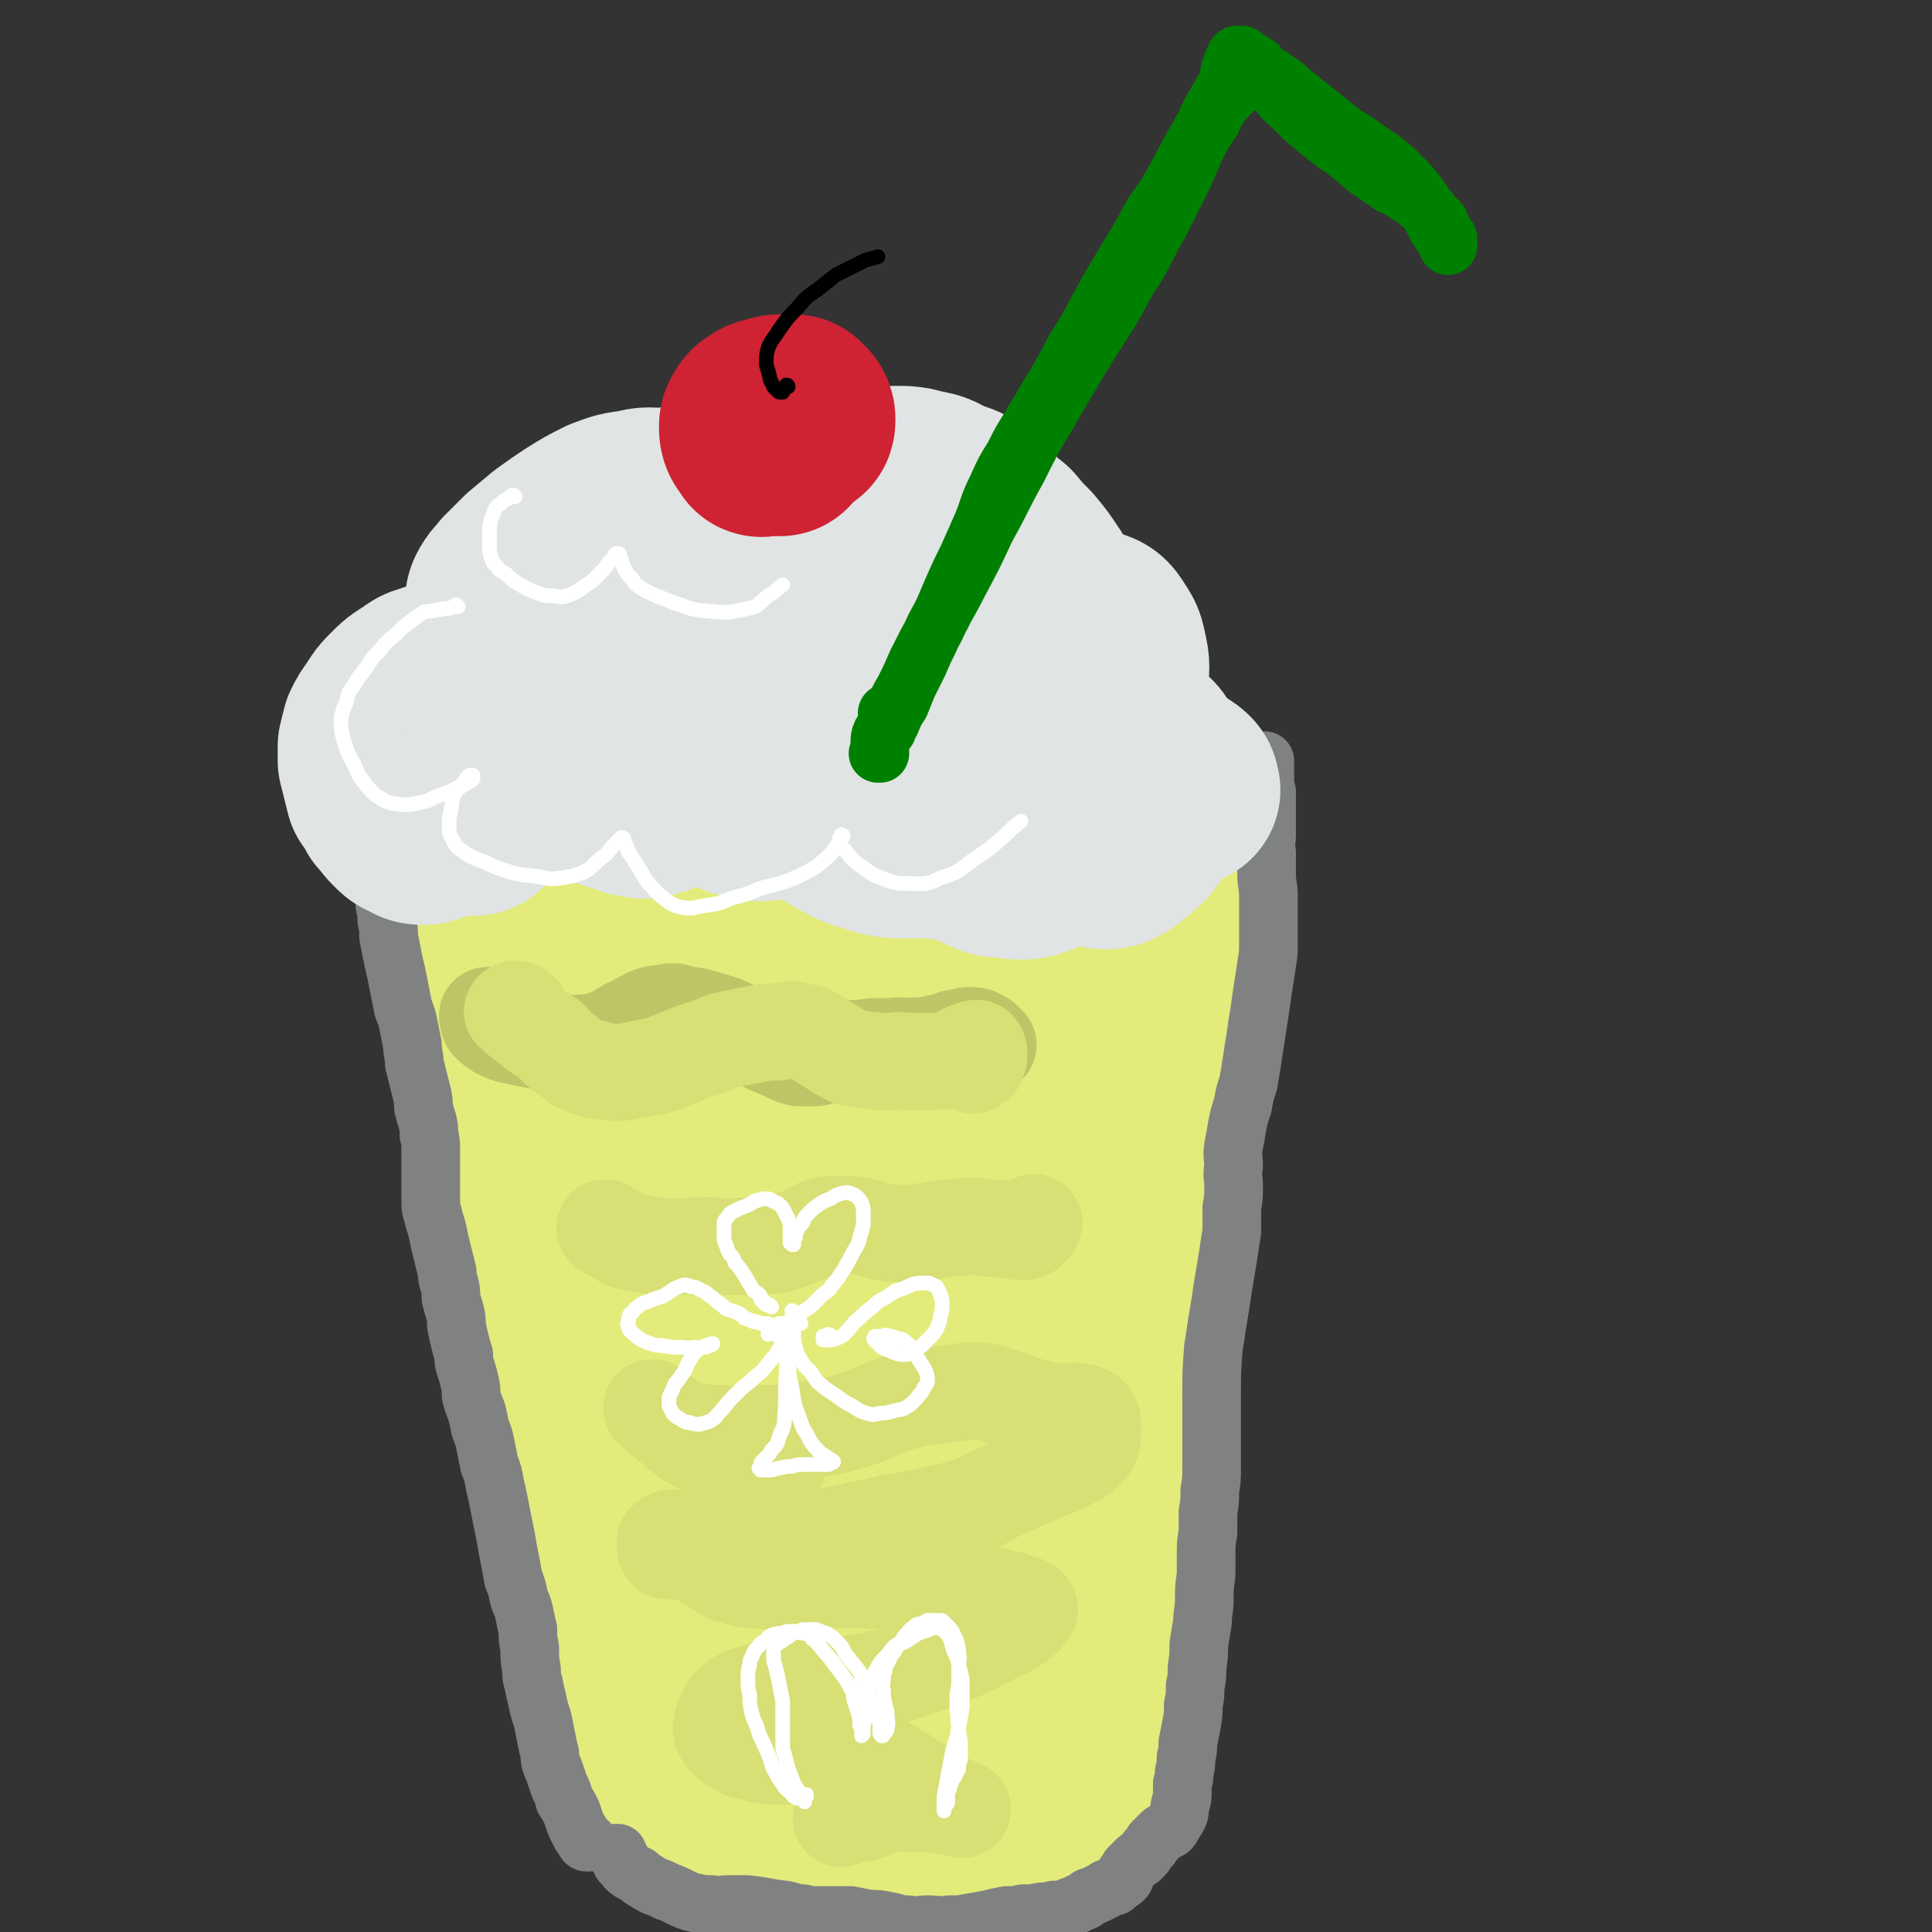 <svg viewBox='0 0 1054 1054' version='1.1' xmlns='http://www.w3.org/2000/svg' xmlns:xlink='http://www.w3.org/1999/xlink'><rect x="0" y="0" width="1054" height="1054" fill="#333333" stroke="none"/><g fill='none' stroke='rgb(227,235,123)' stroke-width='105' stroke-linecap='round' stroke-linejoin='round'><path d='M280,466c0,-1 -1,-2 -1,-1 -1,0 0,1 0,2 0,3 -1,3 -1,6 0,3 0,3 0,6 0,2 0,3 0,5 0,4 0,4 0,8 1,4 1,4 1,9 0,5 0,5 0,10 1,6 1,5 2,11 1,5 1,5 2,10 1,5 1,5 2,10 1,7 1,7 2,13 2,10 2,10 3,19 1,8 1,8 3,15 1,8 1,8 2,16 1,8 1,8 2,16 2,8 2,8 4,17 1,9 1,9 3,18 3,13 3,12 6,25 2,11 2,11 4,21 1,9 1,9 2,18 1,11 1,11 2,23 1,5 1,5 2,11 0,2 0,2 0,3 1,11 2,11 3,22 2,9 1,9 3,18 1,9 1,9 2,18 1,9 1,9 3,17 1,8 1,8 2,16 2,7 2,6 4,13 2,8 2,8 3,15 2,7 2,7 3,14 1,6 1,6 3,12 1,5 1,5 2,10 1,3 1,3 2,6 0,2 0,2 1,4 0,3 0,3 0,5 0,3 0,3 1,7 0,3 0,3 0,5 0,2 0,2 0,3 0,0 0,0 -1,0 -1,-3 -1,-3 -2,-6 -1,-6 -1,-6 -3,-11 -1,-7 -1,-7 -3,-14 -1,-9 -1,-9 -3,-18 -1,-12 -1,-12 -2,-24 -2,-14 -2,-14 -3,-29 -2,-15 -1,-15 -3,-31 -2,-15 -3,-15 -5,-31 -1,-15 -1,-16 -3,-31 -2,-14 -2,-14 -4,-28 -2,-13 -1,-13 -3,-26 -2,-12 -2,-12 -4,-25 -2,-11 -1,-11 -3,-23 -2,-10 -2,-10 -4,-21 -3,-18 -3,-18 -7,-36 -1,-7 -1,-7 -3,-15 -1,-6 -1,-6 -2,-12 -2,-6 -2,-6 -3,-12 -1,-3 -1,-3 -2,-6 -1,-5 -1,-5 -2,-9 -1,-4 -1,-4 -3,-8 -1,-4 -1,-4 -3,-7 -2,-3 -2,-3 -3,-6 -2,-3 -2,-3 -3,-6 -2,-3 -2,-3 -3,-7 0,-4 0,-4 -1,-8 0,-4 0,-4 0,-8 -1,-4 -1,-5 -1,-9 -1,-2 -1,-2 -1,-5 -1,-2 -1,-2 -2,-5 0,-2 -1,-2 -1,-5 -1,-3 -1,-3 -2,-5 0,-3 0,-3 -1,-6 0,-1 0,-1 -1,-2 0,-1 0,-1 -1,-1 0,0 0,0 0,0 1,1 1,1 1,2 1,1 1,1 2,2 1,2 1,2 2,3 1,1 1,1 3,1 2,1 2,1 4,2 2,1 2,1 4,1 3,2 3,1 6,2 5,2 5,2 10,4 4,1 4,1 8,2 4,1 4,1 9,2 4,1 4,1 8,1 5,0 5,0 10,0 4,0 4,0 8,1 5,0 5,0 9,1 6,0 6,1 11,1 5,0 5,0 11,0 7,0 7,0 13,0 7,-1 7,-1 14,-2 7,-1 6,-2 13,-3 8,-2 8,-2 16,-4 7,-1 7,-2 14,-3 7,-2 7,-2 13,-3 7,-2 7,-2 13,-4 7,-2 6,-2 13,-4 5,-2 5,-2 11,-3 5,-2 5,-2 10,-3 4,-1 4,-1 9,-3 4,-1 4,-1 8,-2 3,-1 3,-1 6,-2 3,0 3,0 5,-1 2,0 2,0 4,0 2,0 2,0 4,0 1,1 1,1 3,1 1,0 1,0 3,0 1,1 1,0 2,1 1,0 1,0 2,1 0,0 0,0 1,1 0,3 0,3 0,5 -1,1 -1,1 -1,3 -1,1 -1,1 -2,2 0,2 0,2 -1,5 0,3 0,3 -1,6 0,5 0,5 0,10 0,7 0,7 0,13 0,7 1,7 1,13 1,6 1,6 1,13 1,7 1,7 1,15 1,9 1,9 1,18 0,10 0,10 0,20 0,12 0,12 1,23 0,14 0,14 1,28 0,15 0,15 1,30 0,15 0,15 1,30 0,15 0,15 0,30 0,14 1,14 1,29 0,14 0,14 0,28 0,14 0,14 0,28 0,13 0,13 0,26 -1,12 -1,12 -1,24 -1,10 -1,10 -2,20 0,8 0,8 0,16 0,7 -1,7 0,13 0,4 0,4 1,8 0,2 1,3 2,3 0,0 0,-1 0,-2 -1,-4 -1,-4 -2,-9 -2,-7 -3,-7 -4,-14 -2,-7 -2,-7 -3,-14 '/><path d='M272,439c0,0 -1,-1 -1,-1 0,0 1,1 1,1 0,0 -1,0 -1,-1 0,0 0,0 0,0 1,1 1,1 1,1 2,1 2,1 3,2 2,1 2,1 4,2 2,1 2,1 4,2 4,1 4,1 8,2 4,1 4,2 8,2 4,1 4,1 9,1 6,1 6,1 12,1 7,0 7,0 13,1 7,1 7,1 14,2 8,0 8,0 16,1 11,0 11,0 21,-1 10,0 10,-1 19,-2 10,-1 10,-1 20,-1 10,0 10,0 20,1 9,0 9,1 19,2 10,1 10,1 20,1 9,0 9,0 18,0 10,-1 10,-1 20,-2 8,-1 8,-1 17,-2 8,0 8,0 16,-1 8,-2 8,-2 16,-4 7,-1 7,-2 13,-3 7,-2 7,-2 13,-3 5,-1 5,-1 11,-1 5,-1 5,0 11,0 4,0 4,0 8,0 4,0 4,-1 7,-1 2,0 2,0 5,0 2,0 3,0 5,1 1,1 1,1 2,2 1,2 2,2 2,3 1,2 1,2 1,4 0,2 0,2 -1,5 0,2 0,2 -1,4 -1,3 -2,3 -3,6 -1,3 -1,2 -2,5 -1,5 -1,5 -2,10 -1,6 -1,6 -2,12 -1,7 -1,7 -2,14 -2,8 -2,8 -3,17 -1,10 -1,10 -2,20 -2,11 -2,11 -3,23 -2,13 -1,13 -3,27 -4,26 -5,26 -8,52 -1,12 -1,12 -2,23 -1,12 -1,12 -2,24 0,11 0,11 -1,23 -1,11 -1,11 -2,22 -1,10 -2,10 -3,20 -1,10 -1,10 -3,20 -1,8 -1,8 -2,16 -1,8 -1,8 -1,16 -1,6 -1,6 -1,13 0,7 0,7 0,13 0,6 0,6 0,13 0,5 0,5 0,11 0,5 0,5 0,10 0,5 0,5 -1,10 0,4 0,4 -1,8 0,4 0,4 -1,8 0,3 0,3 -1,7 0,3 0,3 -1,6 0,3 0,3 0,6 -1,2 -1,2 -1,5 -1,4 -1,4 -1,8 0,3 0,3 0,7 -1,2 -1,2 -1,4 0,1 0,2 -1,3 0,0 0,1 -1,1 0,0 -1,0 -1,0 -1,0 -1,0 -2,1 -1,0 -1,0 -1,0 -1,1 -1,1 -1,3 -1,2 -1,2 -1,4 0,2 0,2 0,4 0,1 0,1 0,3 0,1 0,1 0,3 -1,1 -1,1 -1,2 0,2 0,2 0,5 0,2 0,2 0,5 0,3 0,3 0,6 0,2 0,2 0,3 0,1 0,1 -1,2 0,0 0,0 -1,0 0,0 0,0 -1,0 -1,0 -1,0 -1,0 -1,0 -1,0 -2,0 0,0 0,0 0,0 -1,0 -1,0 -2,0 0,0 0,0 -1,0 -1,0 -1,0 -2,0 -2,0 -2,0 -3,0 -2,0 -2,0 -4,0 -3,1 -3,1 -5,2 -3,1 -3,1 -6,2 -3,2 -3,2 -6,3 -4,1 -4,1 -7,1 -4,1 -4,1 -8,1 -5,0 -5,-1 -9,-1 -6,0 -6,0 -11,0 -5,0 -5,0 -9,0 -5,0 -5,0 -10,0 -4,0 -4,0 -9,0 -5,0 -5,0 -9,-1 -5,0 -5,0 -9,-1 -4,0 -4,0 -8,-1 -4,0 -4,0 -8,0 -4,0 -4,0 -7,0 -3,0 -3,0 -7,0 -3,0 -3,0 -6,0 -5,0 -5,0 -10,-1 -4,-1 -4,-2 -9,-3 -4,-1 -4,-1 -8,-2 -4,-1 -4,-1 -7,-2 -3,0 -3,0 -6,0 -2,1 -2,1 -5,1 -2,0 -2,0 -4,-1 -2,0 -2,-1 -3,-2 -1,0 -1,0 -3,-1 -1,-1 -1,-1 -1,-2 -1,0 -1,-1 -1,-1 0,0 0,0 0,0 0,0 0,0 0,0 1,0 1,0 1,0 1,-1 1,-1 1,-1 0,-1 0,-1 0,-2 1,0 0,0 0,-1 0,0 1,0 1,0 0,0 1,1 1,1 0,-1 0,-2 0,-4 0,-6 0,-6 0,-11 '/><path d='M406,531c0,0 -1,-1 -1,-1 -2,3 -3,4 -4,8 -3,6 -3,6 -4,14 -2,9 -2,9 -2,19 -1,15 0,15 0,30 0,22 0,22 1,44 3,33 3,33 7,66 4,42 5,42 10,83 3,36 3,36 6,72 2,20 2,20 3,41 1,11 1,11 1,22 0,3 0,5 0,6 -1,0 -1,-2 -2,-4 -2,-10 -3,-10 -5,-20 -3,-18 -3,-18 -6,-37 -4,-28 -4,-28 -7,-57 -4,-38 -5,-38 -7,-76 -2,-38 -3,-38 -1,-76 1,-31 1,-31 5,-62 4,-22 4,-23 10,-45 3,-14 3,-14 9,-28 3,-6 4,-8 8,-11 2,-1 5,0 6,2 3,6 2,8 3,15 1,15 1,15 2,30 1,23 1,24 3,47 3,35 3,35 5,69 3,42 3,42 5,84 1,37 0,37 0,73 0,23 1,23 0,46 -1,12 -1,12 -3,24 0,4 -1,7 -2,7 0,0 0,-4 0,-7 1,-15 1,-15 3,-30 2,-27 2,-27 5,-54 4,-36 4,-36 8,-72 4,-39 3,-39 9,-78 5,-33 6,-33 12,-66 5,-23 4,-23 10,-45 3,-10 3,-13 8,-20 1,-1 4,1 5,3 2,12 0,13 0,26 1,21 0,21 0,43 1,31 1,31 2,63 1,41 2,41 1,81 0,40 -1,40 -3,80 -2,27 -2,27 -4,54 -1,13 -1,13 -3,27 0,3 -1,7 -2,7 -1,-1 0,-4 -1,-9 -1,-16 -1,-16 -2,-32 0,-26 0,-26 0,-53 -1,-35 -2,-35 -1,-71 1,-38 0,-38 4,-75 2,-28 3,-27 7,-55 3,-15 2,-16 7,-31 1,-5 3,-10 5,-10 2,0 2,5 2,10 2,16 1,16 2,32 1,25 1,25 3,50 2,33 4,33 6,65 2,32 1,32 2,65 0,23 0,23 -1,47 -1,13 -1,13 -3,26 -1,6 -1,7 -4,10 -1,1 -3,2 -3,0 -4,-7 -4,-9 -6,-17 -5,-20 -5,-20 -8,-39 -6,-30 -5,-30 -9,-60 -6,-36 -6,-36 -12,-73 -5,-29 -4,-29 -11,-58 -4,-16 -3,-17 -11,-31 -3,-7 -4,-10 -10,-11 -5,-2 -7,0 -11,5 -7,8 -7,9 -10,20 -5,18 -5,19 -7,37 -2,24 -1,25 -1,49 -1,19 0,19 -2,39 -1,9 0,10 -3,17 -1,2 -4,2 -4,1 -4,-7 -4,-8 -6,-17 -4,-15 -3,-15 -6,-30 -4,-19 -4,-19 -8,-39 -5,-23 -5,-23 -10,-46 -6,-26 -7,-26 -14,-51 -5,-22 -5,-22 -10,-43 -3,-11 -2,-12 -5,-23 0,-1 -1,-3 -1,-2 -2,4 -1,6 -3,13 -2,13 -1,13 -3,26 -3,14 -2,14 -5,27 -2,11 -2,11 -4,22 -2,7 -2,7 -4,13 0,2 -1,4 -1,3 -1,-1 -1,-3 0,-7 0,-9 0,-9 2,-17 2,-10 2,-9 4,-19 0,-6 1,-7 0,-13 0,-2 0,-4 -2,-5 -2,0 -4,1 -6,4 -2,4 -1,5 -3,10 0,0 0,0 -1,1 '/></g>
<g fill='none' stroke='rgb(190,197,103)' stroke-width='53' stroke-linecap='round' stroke-linejoin='round'><path d='M267,555c0,0 -1,0 -1,-1 0,0 0,1 0,1 1,1 0,2 1,3 2,2 2,2 5,4 4,2 4,2 8,3 5,1 5,1 10,2 5,1 5,1 9,2 5,0 5,0 9,0 5,0 5,1 10,0 6,0 6,0 11,-2 7,-2 7,-3 14,-7 3,-1 3,-1 6,-3 3,-1 3,-2 6,-3 3,-1 3,-1 7,-1 3,-1 3,-1 6,-1 3,1 3,1 7,2 3,0 3,0 7,1 3,1 3,1 7,2 3,1 3,1 6,2 5,2 5,3 10,5 5,2 5,2 10,4 6,3 6,3 11,5 5,2 5,3 10,4 4,0 4,0 9,0 5,-1 4,-2 9,-3 6,-1 6,-1 11,-2 5,0 5,0 11,-1 5,0 5,0 11,0 5,-1 5,0 10,0 5,-1 5,0 10,-1 5,-1 5,-1 9,-2 4,-1 4,-2 8,-2 3,-1 3,-1 5,-1 3,0 3,0 5,1 2,1 2,1 3,2 1,1 1,1 2,2 0,0 0,0 0,0 '/></g>
<g fill='none' stroke='rgb(215,223,117)' stroke-width='53' stroke-linecap='round' stroke-linejoin='round'><path d='M284,552c-1,0 -1,0 -1,-1 -1,0 -2,-1 -3,0 0,0 -1,1 0,1 5,5 6,5 12,10 4,3 4,2 8,5 3,3 3,4 7,7 4,3 4,3 8,6 4,2 4,2 9,3 1,0 1,0 2,1 4,0 4,1 9,1 5,0 5,0 10,-1 5,-1 5,-1 10,-2 5,-1 5,-1 10,-3 5,-2 5,-2 10,-4 5,-2 5,-2 9,-3 5,-2 5,-2 10,-4 4,-1 4,-1 9,-2 5,-1 5,-1 10,-2 6,-1 6,-1 11,-1 5,-1 5,-1 9,-1 5,1 5,1 9,2 5,3 5,3 10,6 5,3 4,3 10,6 4,2 4,1 9,2 4,1 4,0 8,1 4,0 4,0 7,0 4,0 4,-1 7,0 4,0 4,0 8,0 4,0 4,0 8,0 5,0 5,0 9,-1 4,-1 4,-2 7,-3 2,-1 2,-2 5,-2 1,-1 2,-1 3,-1 1,1 1,2 1,3 0,2 0,2 -1,4 0,1 -1,1 -2,2 '/><path d='M331,671c0,-1 0,-1 -1,-1 0,0 0,0 0,0 2,1 2,1 4,2 4,3 4,3 8,5 5,1 6,1 11,2 6,1 6,1 12,1 6,0 6,0 12,0 6,0 6,-1 12,0 6,0 6,0 13,0 6,0 6,1 13,0 6,-1 6,0 12,-2 6,-2 6,-2 11,-4 5,-2 5,-3 10,-5 5,-1 6,-1 11,-1 6,0 6,0 11,1 6,1 6,2 12,3 5,1 6,1 11,1 5,0 5,0 10,-1 6,0 6,-1 12,-2 6,0 6,0 12,-1 6,0 6,0 12,1 5,0 5,0 10,1 4,0 4,0 8,1 2,0 2,0 4,-1 1,-1 1,-1 2,-2 1,-1 0,-1 1,-2 '/><path d='M424,800c-1,0 -1,-1 -1,-1 -3,-1 -3,0 -5,0 -7,-2 -7,-2 -13,-4 -5,-1 -6,-1 -11,-2 -5,-2 -5,-2 -10,-4 -6,-3 -7,-3 -12,-7 -4,-3 -4,-4 -8,-8 -3,-2 -3,-2 -6,-4 -1,-1 -2,-2 -2,-2 -1,0 0,0 0,0 2,2 2,3 4,4 3,3 3,3 7,5 5,2 6,3 12,4 7,1 7,1 15,1 8,1 8,1 15,0 9,0 9,0 18,0 9,-1 9,-1 18,-3 10,-1 10,-1 20,-4 10,-3 10,-4 20,-8 9,-3 10,-3 19,-5 8,-1 8,-1 17,-2 7,-1 7,-2 14,-1 8,1 8,2 15,4 8,3 7,3 15,5 6,2 6,2 12,2 5,1 5,0 9,0 3,0 4,0 6,1 2,1 2,1 3,2 1,2 1,2 1,4 0,3 0,3 0,5 0,3 0,3 -1,6 -2,2 -2,2 -4,4 -3,3 -3,3 -6,4 -5,3 -5,3 -10,5 -6,2 -6,2 -12,5 -8,3 -8,4 -16,7 -9,4 -8,5 -17,8 -11,4 -12,3 -23,6 -13,3 -13,2 -26,5 -14,3 -14,3 -28,6 -13,2 -13,1 -26,3 -12,1 -12,0 -24,1 -9,1 -9,0 -18,1 -6,1 -6,1 -12,2 -2,1 -2,1 -5,1 -2,0 -2,0 -4,0 -1,-1 -1,-1 -1,-2 0,-2 0,-2 0,-3 1,-1 2,-2 4,-2 2,1 3,1 5,3 6,4 6,4 11,8 5,3 5,3 10,6 2,1 2,2 5,3 8,2 8,3 17,3 9,1 9,1 18,0 10,0 10,0 19,0 10,0 10,-1 20,0 10,0 10,0 21,1 11,1 11,1 22,3 10,1 10,1 20,3 9,2 8,2 17,4 4,2 5,1 8,3 2,1 2,2 1,3 -2,3 -3,4 -6,6 -6,4 -6,4 -13,7 -9,5 -9,5 -18,9 -12,5 -12,5 -24,9 -12,4 -12,4 -25,7 -12,2 -12,2 -25,3 -11,1 -11,0 -22,1 -9,1 -9,0 -18,3 -6,2 -6,2 -10,5 -3,3 -3,4 -5,8 -1,4 -2,5 -1,8 2,4 3,4 7,7 4,3 5,3 10,4 7,2 7,2 14,2 9,0 9,-1 18,-1 8,-1 9,-3 17,-1 11,1 11,2 21,6 10,5 10,6 20,12 8,5 8,5 17,10 3,1 3,1 7,3 0,0 0,0 0,0 -5,-1 -5,-1 -10,-2 -7,-1 -7,-1 -15,-1 -7,0 -7,-1 -15,0 -7,1 -7,3 -14,5 -6,1 -6,1 -12,3 '/></g>
<g fill='none' stroke='rgb(128,130,130)' stroke-width='32' stroke-linecap='round' stroke-linejoin='round'><path d='M207,416c0,0 -1,-1 -1,-1 0,0 0,0 0,1 1,0 0,0 0,1 0,1 0,1 0,3 0,1 0,1 0,2 0,1 0,1 0,3 0,0 0,0 0,1 1,1 1,1 1,2 0,1 0,1 0,2 1,2 1,2 1,4 0,2 0,2 0,3 0,2 0,2 0,4 0,2 1,2 1,4 0,2 0,2 0,5 0,3 0,3 0,6 0,3 0,3 0,7 0,4 0,4 -1,8 0,4 0,4 0,8 0,3 1,3 1,7 0,4 1,4 1,8 1,4 1,4 1,8 1,4 1,5 1,9 1,5 1,5 2,10 1,5 1,5 2,9 1,5 1,5 2,10 1,5 1,5 2,10 2,5 2,5 3,10 1,5 1,5 2,10 0,5 1,5 1,10 1,4 1,4 2,8 1,4 1,4 2,8 1,4 1,4 1,8 1,4 1,4 2,7 1,4 1,4 1,8 1,4 1,4 1,8 0,8 0,8 0,16 0,3 0,3 0,6 0,3 0,3 0,6 0,4 0,4 1,7 1,4 1,4 2,7 1,4 1,4 2,9 1,4 1,4 2,8 1,4 1,4 2,8 0,3 0,3 1,6 1,4 1,4 1,8 1,4 1,4 2,7 1,4 1,4 1,8 1,5 1,5 2,9 1,4 1,4 2,7 0,4 0,4 1,7 1,3 1,3 2,7 1,4 1,4 1,8 1,4 1,4 3,9 1,4 1,4 2,9 2,5 2,5 3,10 1,5 1,5 2,10 2,5 2,5 3,11 1,4 1,4 2,9 1,5 1,5 2,10 1,5 1,5 2,10 1,6 1,6 2,11 1,5 1,5 2,11 2,5 2,5 3,10 1,4 2,4 3,9 1,5 1,5 2,9 0,5 0,5 1,10 0,6 0,6 1,12 0,3 0,4 1,7 1,5 1,5 2,9 1,5 1,5 3,11 1,5 1,5 2,10 1,5 1,5 2,9 0,3 0,3 1,6 1,2 1,2 2,5 1,3 1,3 2,6 2,4 2,4 3,8 2,3 2,3 4,7 1,3 1,3 2,6 1,2 1,2 2,4 1,1 1,1 1,2 1,1 1,1 1,1 1,1 1,1 1,2 1,0 0,1 1,1 0,0 0,0 1,0 '/><path d='M690,416c0,0 0,-1 -1,-1 0,0 1,0 1,0 0,1 0,1 0,2 0,1 0,1 0,2 0,2 0,2 0,3 0,3 0,3 0,5 0,2 0,2 1,5 0,2 0,2 0,4 0,5 0,5 0,10 0,4 0,4 0,9 0,5 -1,5 0,10 0,6 0,6 0,12 0,6 1,6 1,12 0,6 0,6 0,13 0,6 0,6 0,12 0,6 0,6 -1,12 -1,7 -1,7 -2,13 -1,7 -1,7 -2,14 -1,6 -1,6 -2,13 -1,6 -1,6 -2,13 -1,6 -1,6 -2,12 -2,6 -2,6 -3,12 -2,6 -2,6 -3,11 -1,6 -1,6 -2,11 -1,6 0,6 0,11 -1,6 0,6 0,11 0,6 0,6 -1,12 0,6 0,6 0,13 -1,6 -1,6 -2,13 -1,6 -1,6 -2,12 -1,6 -1,6 -2,13 -1,6 -1,6 -2,12 -1,7 -1,7 -2,13 -1,13 -1,13 -1,26 0,7 0,7 0,14 0,6 0,6 0,13 0,6 0,6 0,13 0,6 0,6 -1,12 0,6 0,6 -1,12 0,5 0,5 0,11 -1,6 -1,6 -1,12 0,5 0,5 0,11 -1,7 -1,7 -1,13 0,7 -1,7 -1,13 -1,6 -1,6 -2,12 0,6 0,6 -1,13 0,5 0,5 -1,10 0,5 0,5 -1,10 0,5 0,5 -1,11 -1,5 -1,5 -2,10 0,4 0,4 -1,8 0,4 0,4 -1,8 0,3 0,3 -1,6 0,2 0,2 0,5 0,3 0,3 -1,6 -1,3 0,3 -1,6 -1,2 -1,2 -3,5 -1,2 -1,2 -2,3 -2,1 -2,1 -4,2 -1,1 -1,1 -2,2 -2,2 -2,2 -3,3 -1,2 -1,2 -3,4 -1,1 -1,2 -2,3 -1,1 -1,1 -2,2 -1,0 -1,0 -2,1 -1,1 -1,1 -2,2 -1,1 -1,1 -2,2 -1,2 -1,2 -2,3 0,1 0,2 -1,3 -1,1 -1,1 -3,2 -1,1 -1,1 -2,2 -1,0 -1,0 -3,1 -1,0 -1,0 -2,1 -2,1 -2,1 -4,2 -2,1 -2,1 -5,2 -2,2 -2,2 -5,3 -3,2 -3,1 -7,3 -3,1 -3,1 -7,1 -4,1 -4,1 -7,1 -5,1 -5,1 -10,1 -4,1 -4,1 -9,1 -5,1 -5,1 -9,2 -5,1 -5,1 -11,2 -5,1 -5,1 -11,1 -6,1 -6,0 -12,0 -5,0 -5,1 -11,0 -6,0 -5,-1 -11,-2 -5,-1 -5,-1 -10,-1 -5,-1 -5,-1 -10,-2 -5,0 -5,0 -9,0 -4,0 -4,0 -8,0 -5,0 -5,0 -9,-1 -5,0 -5,-1 -10,-2 -10,-1 -10,-2 -21,-3 -5,0 -5,0 -10,0 -4,0 -4,1 -9,0 -4,0 -4,0 -9,-1 -4,-1 -4,-1 -8,-3 -4,-2 -4,-2 -7,-3 -4,-2 -4,-2 -7,-3 -2,-1 -2,-1 -5,-3 -2,-1 -2,-1 -4,-3 -2,-1 -2,-1 -4,-2 -1,-1 -2,-1 -3,-3 -1,-1 -1,-1 -2,-2 -1,-2 -1,-3 -2,-5 0,0 -1,0 -1,0 '/></g>
<g fill='none' stroke='rgb(224,228,228)' stroke-width='105' stroke-linecap='round' stroke-linejoin='round'><path d='M259,447c0,-1 -1,-1 -1,-1 -1,-1 -2,0 -3,0 -3,0 -3,0 -5,0 -7,2 -6,3 -13,4 -3,1 -3,2 -6,2 -3,0 -3,0 -6,-2 -3,-1 -3,-1 -6,-4 -3,-3 -3,-4 -6,-7 -2,-4 -2,-4 -5,-8 -1,-4 -1,-4 -2,-8 -1,-4 -1,-4 -2,-8 0,-4 0,-4 0,-8 1,-4 1,-4 2,-8 2,-4 2,-4 5,-8 3,-5 3,-5 7,-9 4,-4 4,-4 9,-7 4,-3 4,-3 8,-4 5,-2 5,-2 10,-3 5,0 5,0 11,0 5,0 5,0 10,2 5,1 5,1 9,2 3,2 4,2 6,4 3,1 2,2 4,3 1,1 2,1 3,2 0,1 1,1 1,2 0,1 0,1 0,1 0,1 0,1 -1,1 -1,0 -1,0 -2,1 -2,0 -3,0 -4,-1 -2,0 -3,0 -4,-2 -2,-3 -2,-3 -3,-6 -1,-3 -1,-3 -1,-6 0,-4 0,-4 2,-8 2,-4 2,-4 5,-7 3,-5 3,-5 7,-9 10,-12 10,-13 21,-24 5,-5 6,-5 11,-9 6,-4 6,-4 11,-6 8,-3 8,-3 16,-5 3,0 3,1 5,2 2,0 2,1 3,2 1,2 1,2 1,5 1,2 1,2 1,5 0,2 0,2 0,4 0,2 0,2 -1,3 0,0 0,1 -1,0 -1,0 -1,0 -2,-1 -1,-2 -1,-2 -2,-5 0,-3 -1,-3 -1,-7 0,-3 0,-3 1,-6 2,-3 2,-3 4,-6 3,-4 3,-4 7,-7 4,-4 4,-4 9,-6 5,-2 5,-2 10,-2 5,-1 5,-1 10,0 5,1 5,1 9,3 4,1 4,2 8,3 2,1 3,1 5,2 1,0 1,0 2,1 1,1 1,1 1,2 0,1 0,1 0,2 0,1 0,1 -1,2 '/><path d='M317,427c-1,0 -1,-1 -1,-1 -1,0 0,0 0,0 2,1 2,1 4,2 3,1 4,1 7,2 4,1 4,1 7,3 3,1 3,1 7,2 3,1 3,2 7,2 3,1 4,1 7,0 4,-1 4,-1 8,-3 4,-4 4,-4 7,-8 3,-4 3,-5 6,-10 2,-5 2,-5 4,-10 2,-4 2,-4 3,-8 1,-2 1,-2 2,-5 0,-1 0,-1 0,-3 0,-2 0,-2 -1,-3 0,-2 -1,-1 -2,-3 -1,-1 -1,-1 -2,-2 -1,-1 -1,-1 -2,-2 0,-1 -1,-1 -1,-1 0,1 0,1 0,3 0,3 0,3 0,7 0,4 0,4 0,8 0,4 -1,4 -1,9 0,4 0,4 1,8 1,2 1,2 3,4 4,5 4,5 8,9 5,4 4,5 10,7 5,3 5,3 11,4 6,1 6,2 12,0 6,-1 6,-2 11,-6 4,-3 4,-3 9,-7 3,-3 2,-3 5,-6 2,-3 2,-2 4,-5 1,-1 1,-2 2,-3 1,0 1,0 2,-1 1,0 1,0 2,0 1,0 1,0 3,1 2,1 2,1 5,3 3,4 3,4 6,8 5,5 4,6 9,10 4,4 4,4 9,5 3,1 4,2 7,0 5,-2 5,-4 8,-8 5,-5 5,-5 9,-10 5,-6 5,-6 10,-12 5,-4 4,-4 10,-7 3,-3 4,-2 8,-3 3,-1 3,-2 6,-1 3,1 3,2 4,4 1,3 1,3 1,6 -1,2 -1,2 -3,3 0,1 0,1 -1,1 -1,0 -1,0 -1,0 -5,2 -5,2 -9,3 -5,1 -6,1 -11,1 -7,0 -8,1 -15,-1 -7,-2 -7,-2 -13,-6 -7,-4 -8,-4 -14,-9 -6,-5 -6,-5 -10,-12 -5,-8 -5,-8 -6,-17 -2,-9 -3,-9 -1,-18 2,-9 3,-9 8,-17 5,-8 5,-9 12,-14 6,-4 8,-4 15,-4 9,0 10,0 18,3 7,4 8,4 14,10 4,4 3,4 5,10 1,3 2,4 0,6 -2,4 -3,5 -8,7 -5,3 -6,2 -12,3 -8,2 -8,1 -16,2 -7,0 -7,0 -14,-1 -7,0 -7,0 -13,-2 -9,-2 -9,-3 -18,-5 '/><path d='M275,333c0,0 0,0 -1,-1 0,-1 0,-1 0,-1 0,-3 -1,-3 0,-5 2,-4 3,-4 6,-8 5,-5 5,-5 10,-10 6,-5 6,-5 12,-10 7,-5 7,-5 13,-9 8,-5 8,-5 16,-9 8,-3 8,-3 16,-4 7,-2 7,-1 15,-1 7,-1 7,-1 15,0 7,1 7,2 13,4 6,2 6,2 12,5 4,2 4,2 8,4 2,1 2,2 4,3 2,1 2,2 3,3 2,1 2,2 3,2 3,0 3,-1 5,-2 5,-3 4,-4 8,-7 5,-4 5,-5 10,-9 6,-4 6,-4 12,-7 7,-4 7,-4 15,-6 9,-2 9,-1 18,-2 7,0 8,0 15,2 7,1 7,2 13,5 6,2 7,2 12,5 5,4 5,5 9,9 5,5 5,5 10,9 5,6 5,6 10,11 5,6 5,6 9,12 3,4 2,5 5,9 2,3 3,3 4,6 1,2 0,2 1,5 0,2 0,2 0,4 0,1 0,1 0,2 1,1 1,1 3,1 2,1 2,1 4,1 3,-1 3,-2 6,-2 3,-1 3,-2 6,-1 3,1 4,1 6,4 3,5 4,5 5,11 2,8 1,8 1,15 0,8 0,8 -2,15 -2,6 -2,6 -6,12 -3,5 -3,5 -7,10 -2,2 -2,2 -5,4 -1,1 -2,2 -2,2 0,0 1,-1 3,-2 3,-2 3,-2 7,-3 5,-2 5,-3 10,-4 5,-1 5,-1 10,-1 4,1 6,0 8,3 3,2 3,4 3,7 -1,4 -1,5 -4,8 -3,5 -4,5 -8,8 -5,2 -5,2 -9,4 -4,2 -4,2 -7,4 -2,1 -2,1 -3,2 -1,1 -1,1 0,1 2,1 2,1 4,1 4,0 4,0 8,0 4,0 4,0 8,-1 2,0 2,0 4,-1 1,0 2,0 1,0 0,-1 -1,-1 -2,0 -3,0 -3,1 -6,2 -4,1 -4,2 -7,2 -4,1 -4,1 -8,1 -5,0 -6,0 -10,-2 -7,-2 -6,-3 -12,-6 -6,-2 -6,-2 -11,-5 -5,-2 -5,-2 -9,-4 -3,-1 -3,-1 -6,-3 -2,-2 -2,-2 -4,-4 -1,-2 -1,-2 -2,-4 '/><path d='M418,424c0,-1 0,-2 -1,-1 0,0 0,0 0,1 2,3 2,3 5,5 6,3 6,2 11,5 7,4 7,4 14,8 7,4 7,4 14,8 7,4 7,4 14,6 5,2 5,2 11,3 5,1 5,0 9,0 4,1 4,0 9,0 4,1 4,0 8,1 5,0 5,0 9,1 5,1 5,1 9,3 5,2 5,2 9,4 5,2 5,2 10,2 5,1 5,1 9,1 4,0 4,-1 8,-2 4,-2 3,-2 7,-4 3,-1 3,-1 7,-2 3,0 4,0 7,0 5,0 5,1 10,1 4,1 5,2 9,1 5,-2 5,-3 10,-7 5,-4 4,-4 8,-9 4,-5 3,-5 6,-10 2,-4 2,-4 5,-8 2,-2 1,-2 4,-4 1,-1 1,-1 3,-1 1,0 2,1 3,2 1,1 0,1 1,3 0,0 0,0 0,0 -1,-1 -1,-2 -2,-3 -1,-2 -2,-1 -3,-3 '/></g>
<g fill='none' stroke='rgb(207,34,51)' stroke-width='105' stroke-linecap='round' stroke-linejoin='round'><path d='M421,234c0,0 -1,-1 -1,-1 0,0 0,0 0,0 1,1 1,1 2,1 1,1 1,1 2,2 1,0 1,0 1,2 0,1 0,1 0,2 0,0 1,0 0,0 0,0 0,0 0,0 -1,0 -1,0 -2,0 -2,0 -2,0 -3,0 -2,0 -2,0 -3,0 -1,0 -2,1 -2,0 -2,-3 -3,-3 -3,-7 0,-1 0,-2 1,-3 1,-2 1,-2 3,-3 2,-2 3,-1 5,-2 3,-1 3,-1 6,-1 3,0 3,0 6,0 1,1 1,1 2,2 1,1 1,2 1,3 0,1 0,2 -1,2 -2,2 -2,1 -4,2 -2,1 -2,1 -5,1 -1,0 -1,0 -3,0 -1,-1 -1,-1 -2,-2 -1,-1 -1,-1 -1,-2 0,-1 0,-2 1,-3 1,-1 1,-1 3,-2 2,-1 2,-1 4,-1 2,0 2,0 3,0 1,0 2,0 3,1 0,0 0,1 0,1 0,1 1,1 0,2 -2,1 -2,1 -5,3 '/></g>
<g fill='none' stroke='rgb(0,0,0)' stroke-width='8' stroke-linecap='round' stroke-linejoin='round'><path d='M430,211c0,0 0,-1 -1,-1 0,0 0,1 0,1 -1,1 -1,1 -2,2 0,1 0,1 0,1 -1,0 -1,0 -1,0 -1,0 -1,0 -2,-1 -1,-1 -1,-1 -2,-2 -1,-3 -2,-3 -2,-5 -1,-4 -1,-4 -2,-7 0,-5 0,-5 1,-9 2,-5 3,-5 6,-10 5,-7 5,-7 10,-12 5,-6 5,-6 11,-10 5,-4 5,-4 10,-8 4,-2 4,-2 8,-4 4,-2 4,-2 8,-4 3,-1 4,-1 7,-2 '/></g>
<g fill='none' stroke='rgb(0,128,0)' stroke-width='32' stroke-linecap='round' stroke-linejoin='round'><path d='M485,390c0,0 -1,-1 -1,-1 0,0 0,0 0,0 1,0 1,0 1,0 0,1 0,1 0,3 0,1 0,1 0,2 0,1 0,1 -1,2 0,1 0,1 0,2 0,0 -1,0 -1,1 0,0 0,0 0,0 0,0 0,0 0,-1 1,-2 1,-2 1,-3 2,-4 2,-4 4,-7 2,-6 2,-6 5,-11 4,-8 4,-8 7,-15 5,-10 5,-10 10,-19 6,-13 7,-13 13,-25 8,-15 8,-15 15,-30 9,-16 8,-16 17,-32 8,-16 8,-16 17,-31 8,-14 8,-14 17,-29 8,-13 8,-13 17,-27 5,-9 5,-9 10,-18 7,-10 6,-10 12,-21 5,-9 5,-9 10,-19 4,-8 4,-8 8,-16 3,-7 3,-7 6,-14 3,-6 3,-6 6,-11 3,-4 3,-4 5,-9 2,-3 2,-3 5,-7 2,-2 2,-2 4,-4 1,-2 1,-2 2,-4 1,-1 1,-1 2,-1 1,-1 1,-1 2,-1 0,0 0,0 0,-1 1,-1 1,-1 1,-2 1,-1 1,-1 1,-2 0,-1 0,-1 0,-2 0,0 0,0 0,0 0,0 0,0 0,-1 0,0 0,0 0,-1 0,0 -1,0 0,-1 0,0 0,-1 0,-1 0,0 1,0 1,0 1,0 1,0 2,1 1,1 1,1 1,1 1,1 1,1 2,2 1,1 1,1 2,2 2,1 2,1 4,2 3,2 3,2 6,4 3,2 3,2 6,5 5,4 5,4 10,8 5,4 5,4 10,8 5,4 5,4 10,8 6,3 5,3 11,7 5,4 5,3 10,7 5,4 5,4 9,8 5,5 5,5 9,10 4,5 3,5 7,10 2,4 2,4 4,8 2,3 2,3 4,5 1,2 1,2 1,3 1,0 0,1 1,1 0,0 0,0 0,1 0,0 0,0 0,0 0,-1 0,-1 0,-1 0,-1 0,-1 0,-2 0,-1 0,-1 -1,-2 -1,-2 -1,-2 -2,-3 -1,-3 -1,-3 -2,-5 -2,-2 -2,-2 -4,-4 -2,-3 -2,-3 -6,-6 -3,-3 -3,-3 -7,-5 -4,-3 -4,-3 -9,-5 -5,-4 -5,-3 -10,-7 -5,-3 -5,-4 -10,-8 -5,-4 -5,-4 -11,-8 -5,-4 -5,-4 -10,-8 -6,-5 -6,-5 -11,-10 -4,-4 -5,-4 -9,-9 -3,-3 -3,-3 -7,-8 -2,-3 -1,-3 -4,-6 -1,-2 -2,-2 -4,-3 -1,-1 -1,-1 -2,-1 -1,-1 -1,-1 -1,-1 -1,-1 -1,-1 -2,-1 0,-1 0,-1 -1,-1 -1,0 -1,0 -2,0 -1,0 -1,1 -1,2 -1,0 -1,1 -1,2 -1,1 -1,1 -1,2 -1,2 -1,2 -1,3 -1,3 0,3 -1,5 -1,3 -1,3 -3,6 -2,4 -2,3 -4,7 -3,5 -3,5 -5,10 -9,16 -9,16 -17,31 -5,9 -5,9 -11,17 -5,9 -5,9 -10,18 -8,13 -8,13 -15,25 -6,11 -6,11 -12,22 -6,10 -6,9 -11,19 -5,9 -5,9 -10,17 -5,9 -5,8 -10,17 -5,8 -5,8 -9,16 -5,8 -5,8 -9,17 -5,10 -4,10 -8,20 -4,9 -4,9 -8,18 -4,8 -4,8 -8,17 -3,7 -3,7 -6,14 -4,7 -4,7 -7,14 -3,6 -3,6 -6,13 -3,6 -3,6 -6,12 -2,5 -2,5 -4,10 -2,3 -2,3 -4,7 -1,3 -1,3 -3,6 -1,2 -2,1 -3,3 -1,2 -1,3 -1,5 0,1 0,1 0,2 0,1 0,1 0,3 0,1 0,1 0,1 0,0 -1,0 -1,0 '/></g>
<g fill='none' stroke='rgb(255,255,255)' stroke-width='8' stroke-linecap='round' stroke-linejoin='round'><path d='M421,713c0,0 -1,-1 -1,-1 0,0 0,0 0,0 0,0 -1,0 -1,0 -1,0 -1,0 -2,-1 0,0 0,0 0,-1 -1,-1 -1,-1 -2,-1 0,-2 0,-2 -1,-3 -1,-1 -2,-1 -3,-2 -1,-2 -1,-2 -3,-5 -1,-2 -1,-2 -3,-5 -2,-3 -2,-3 -4,-5 -1,-3 -1,-3 -3,-5 -1,-2 -1,-2 -2,-5 -1,-2 -1,-2 -1,-5 0,-3 0,-3 0,-6 0,-2 0,-2 2,-4 1,-2 1,-2 3,-3 2,-1 2,-1 4,-2 3,-1 3,-1 5,-2 2,-1 2,-2 4,-2 3,-1 3,-1 5,-1 2,0 2,0 3,1 2,1 3,1 4,2 2,2 2,2 3,4 1,2 1,2 2,4 1,2 1,2 1,3 0,2 0,2 0,4 0,2 0,2 0,3 0,1 0,2 0,3 0,0 1,0 1,1 0,0 0,0 1,0 0,-1 0,-1 0,-2 0,-1 0,-1 1,-2 0,-2 0,-2 1,-4 1,-2 1,-2 3,-4 1,-3 1,-3 4,-6 2,-2 2,-2 5,-4 3,-2 3,-2 6,-3 3,-2 3,-2 6,-3 2,0 3,-1 5,0 3,1 4,2 6,5 1,3 1,3 1,6 0,3 0,3 0,6 -1,4 -1,4 -2,7 -1,5 -2,5 -4,9 -2,4 -2,4 -5,9 -3,4 -2,4 -6,8 -2,4 -3,3 -6,6 -3,3 -3,3 -6,6 -3,2 -3,2 -7,4 -2,2 -2,2 -5,4 -3,2 -3,1 -6,3 -2,1 -1,2 -3,3 -1,0 -1,0 -2,1 0,0 0,0 0,0 0,-1 0,-1 1,-2 1,-1 1,-1 2,-2 1,0 1,0 3,-1 0,0 0,0 1,-1 0,0 0,0 1,0 0,0 0,0 0,0 0,0 0,0 0,0 0,0 -1,0 -1,0 0,0 0,0 -1,0 0,1 0,1 -1,1 0,0 0,0 -1,0 -1,0 -1,0 -2,0 -1,0 -1,-1 -3,-1 -1,0 -1,0 -3,0 -2,-1 -2,-1 -4,-1 -2,-1 -2,-1 -5,-2 -2,-2 -2,-2 -4,-3 -3,-1 -3,-1 -6,-2 -2,-2 -2,-2 -5,-4 -2,-2 -2,-2 -5,-4 -2,-2 -2,-1 -5,-3 -2,-1 -2,-1 -4,-1 -2,-1 -2,-1 -4,-1 -3,1 -3,1 -5,2 -3,2 -3,2 -6,4 -3,1 -3,1 -6,2 -4,2 -4,1 -7,3 -2,2 -2,1 -4,4 -2,1 -2,2 -2,4 -1,2 -1,2 0,4 0,2 1,2 2,3 2,2 2,2 5,4 2,1 2,1 5,2 3,1 3,1 6,1 3,1 3,0 6,1 3,0 3,0 6,0 3,1 3,0 6,0 2,0 2,1 4,0 2,0 2,0 4,-1 1,0 1,0 2,-1 0,0 0,0 -1,0 0,1 0,1 -1,1 -1,0 -1,0 -2,0 -2,1 -2,1 -3,1 -1,1 -1,1 -2,2 -2,2 -2,2 -3,4 -2,3 -2,3 -3,6 -2,3 -2,3 -4,6 -2,2 -2,2 -3,5 -1,2 -1,2 -2,4 0,2 0,2 0,5 1,2 1,2 2,4 2,2 2,2 4,3 3,2 3,2 5,2 3,1 3,1 6,1 3,-1 4,-1 6,-2 3,-2 3,-3 5,-5 3,-3 3,-4 6,-7 3,-3 3,-3 6,-6 4,-3 4,-3 7,-6 4,-3 4,-3 7,-7 3,-4 4,-4 6,-8 3,-4 3,-4 4,-8 2,-3 2,-3 3,-7 0,-2 0,-2 1,-3 0,-1 0,-1 0,-2 0,0 0,0 0,0 0,0 0,0 0,0 0,0 0,-1 -1,-1 0,0 1,1 1,2 0,0 0,0 0,1 0,0 0,0 0,0 0,0 0,0 0,0 1,1 1,1 1,1 1,1 1,0 1,1 1,1 1,1 1,1 1,1 1,1 1,1 0,0 0,0 0,0 -1,0 -1,0 -3,-1 '/><path d='M453,729c0,0 0,-1 -1,-1 -1,0 -1,1 -1,1 -1,0 -1,0 -2,0 0,0 0,0 0,1 0,0 0,1 0,1 1,0 1,0 2,0 2,0 2,0 3,0 3,-1 3,-1 5,-2 3,-2 3,-3 5,-5 2,-2 2,-3 5,-5 3,-3 3,-3 7,-6 3,-3 3,-3 7,-5 3,-2 3,-2 6,-4 4,-1 4,-1 8,-3 3,-1 3,-1 6,-1 2,0 2,0 4,0 2,1 2,1 4,2 1,2 1,2 2,4 1,3 1,3 1,6 0,3 0,3 -1,6 0,3 -1,4 -2,7 -2,3 -2,3 -4,5 -2,2 -2,2 -4,4 -3,2 -3,3 -6,4 -2,1 -2,1 -4,1 -2,0 -2,0 -5,-1 -2,-1 -2,-1 -5,-2 -2,-1 -2,-1 -4,-3 -1,-1 -1,-1 -2,-2 0,0 -1,-1 0,-1 0,-1 0,-1 1,-1 2,0 2,0 4,0 1,-1 1,-1 3,0 2,0 2,0 4,1 3,1 3,0 5,2 3,2 2,3 4,5 2,3 2,3 4,6 2,3 2,3 3,5 1,3 1,3 1,6 -1,2 -1,2 -2,3 -1,3 -2,3 -4,6 -3,3 -3,3 -6,5 -2,1 -2,1 -3,1 -6,1 -6,2 -11,2 -4,1 -4,1 -7,0 -4,-1 -5,-2 -8,-4 -4,-2 -4,-2 -8,-5 -3,-2 -3,-2 -6,-4 -3,-2 -2,-2 -5,-4 -2,-3 -2,-3 -4,-6 -3,-3 -3,-2 -5,-6 -2,-3 -2,-3 -3,-7 -1,-4 -1,-4 -2,-7 0,-2 0,-2 0,-4 0,-1 0,-1 1,-2 0,0 0,0 0,0 0,0 0,0 0,0 0,0 0,-1 0,-1 -1,0 0,1 0,1 0,1 0,1 0,2 0,1 0,1 0,1 0,1 0,1 0,1 0,1 0,1 0,1 0,1 0,1 0,2 -1,0 -1,0 -1,1 0,1 0,1 -1,2 0,1 0,1 -1,2 0,3 -1,3 -1,5 0,5 0,5 0,9 -1,13 0,13 -1,25 0,6 -1,6 -3,11 -1,4 -1,4 -4,7 -1,2 -1,2 -3,4 -1,1 -1,1 -2,2 -1,1 -1,1 -1,2 0,1 0,1 0,2 0,0 0,0 0,1 0,0 0,0 0,0 0,0 0,0 0,0 0,-1 0,-1 0,-1 0,0 0,0 0,0 0,1 -1,0 -1,0 1,0 1,0 2,1 1,0 1,0 2,0 1,0 1,0 2,0 3,0 3,-1 5,-1 4,-1 4,-1 7,-1 3,-1 3,-1 7,-1 4,0 4,0 8,0 3,0 3,0 5,0 1,-1 2,-1 2,-1 1,0 1,-1 0,-1 -1,-1 -1,-1 -3,-2 -2,-2 -2,-1 -4,-3 -3,-3 -3,-3 -5,-6 -2,-4 -2,-4 -4,-7 -2,-6 -2,-6 -4,-11 -2,-8 -1,-8 -3,-15 -1,-6 0,-6 -2,-12 -1,-5 -1,-5 -2,-9 -1,-2 -2,-2 -3,-4 -1,-1 -1,-1 -2,-1 '/><path d='M440,980c0,0 -1,-1 -1,-1 0,0 1,0 1,0 -1,1 -1,1 -3,2 -1,0 -1,0 -2,0 -1,0 -1,-1 -2,-1 -2,-2 -1,-2 -3,-3 -1,-1 -1,-1 -2,-2 -1,-2 -1,-2 -2,-3 -2,-3 -2,-3 -3,-5 -2,-4 -2,-4 -3,-8 -2,-4 -2,-5 -4,-9 -2,-4 -2,-4 -3,-8 -2,-4 -2,-4 -3,-8 -1,-5 -1,-5 -1,-9 -1,-5 -1,-5 -1,-9 0,-4 0,-4 1,-8 0,-3 1,-3 2,-6 1,-2 1,-2 3,-4 1,-2 2,-2 4,-3 1,-2 1,-2 3,-3 3,-1 3,-1 6,-1 2,-1 2,-1 4,-1 2,0 2,0 4,0 2,1 2,1 4,1 3,1 3,1 4,3 3,2 3,3 5,5 2,3 3,3 5,6 3,4 3,4 6,8 3,4 3,4 5,8 2,3 1,3 2,7 1,3 1,3 2,6 1,3 1,3 1,7 1,2 1,2 1,5 0,1 0,1 0,1 0,0 0,0 0,0 0,0 0,0 0,0 1,-1 1,-1 1,-1 0,-2 0,-2 0,-3 0,-2 0,-2 1,-5 0,-3 -1,-3 0,-6 0,-3 0,-3 1,-7 1,-3 1,-3 2,-6 1,-4 1,-5 3,-8 2,-4 2,-4 5,-7 3,-3 2,-3 5,-6 3,-2 4,-1 7,-3 3,-2 3,-2 6,-4 3,-1 3,-1 6,-2 2,-1 2,-1 4,-1 2,0 2,0 3,1 2,1 2,2 4,4 1,3 1,3 2,7 2,4 2,4 3,8 1,4 1,4 2,8 0,5 0,5 0,10 0,6 0,6 -1,11 -1,6 -1,5 -2,11 -2,6 -2,5 -3,11 -1,5 -1,5 -2,10 -1,6 -1,6 -2,11 0,2 0,2 0,4 0,1 0,1 0,3 0,0 0,0 0,1 0,0 0,0 0,-1 0,0 0,0 0,0 0,-1 0,-1 0,-1 0,-1 1,-1 1,-1 0,-1 0,-1 0,-1 1,0 1,0 1,-1 0,-1 0,-1 0,-1 0,-2 0,-2 0,-3 0,-1 0,-1 1,-3 0,-1 0,-1 1,-3 0,-2 1,-2 2,-4 1,-2 1,-2 2,-4 0,-3 0,-3 1,-5 0,-3 0,-3 0,-5 0,-2 0,-2 0,-5 -1,-4 -1,-4 -1,-8 -1,-4 0,-4 -1,-9 0,-4 0,-4 0,-9 1,-4 1,-4 1,-8 0,-3 0,-3 0,-7 0,-3 1,-3 0,-7 0,-3 0,-3 -1,-6 0,-2 -1,-2 -2,-5 -1,-2 -1,-2 -3,-4 -1,-1 -1,-1 -2,-2 -1,-1 -1,-1 -2,-1 -1,0 -1,0 -3,0 -2,0 -2,0 -4,0 -2,1 -2,1 -4,2 -2,0 -2,0 -4,2 -2,1 -2,2 -4,4 -2,2 -1,2 -3,4 -2,3 -2,3 -3,5 -2,2 -2,3 -3,5 -1,2 -2,2 -2,5 -1,3 -1,3 -1,5 0,3 -1,3 0,6 0,4 0,4 1,8 0,2 1,2 1,5 0,4 1,4 0,8 0,2 -1,2 -2,3 0,1 0,1 -1,1 0,0 0,0 0,0 -1,-1 -1,-1 -1,-2 0,0 0,0 0,-1 0,-1 0,-1 0,-2 0,-1 0,-1 0,-2 0,-1 -1,-1 -1,-3 -1,-2 -1,-2 -2,-4 -1,-3 -1,-3 -2,-6 -1,-2 -1,-2 -2,-5 -1,-2 -1,-2 -2,-5 -1,-2 -1,-2 -2,-5 -4,-5 -4,-5 -8,-10 -1,-2 -1,-3 -3,-5 -2,-2 -2,-2 -4,-4 -2,-1 -2,-2 -4,-2 -2,-1 -2,-1 -5,-2 -1,0 -1,0 -3,0 -2,0 -2,0 -4,0 -3,1 -3,1 -5,2 -1,0 -1,1 -3,2 -1,1 -1,0 -3,2 -1,1 -1,0 -3,2 -1,1 -1,1 -2,2 0,2 0,3 0,5 0,2 0,2 1,5 1,4 1,4 2,9 1,5 1,5 2,10 0,5 0,5 0,10 0,4 0,4 0,8 0,4 0,4 0,8 1,3 1,3 2,7 1,4 1,4 3,9 1,3 1,3 3,6 2,3 2,3 3,6 1,0 1,1 1,1 0,0 0,-1 0,-1 -3,-3 -3,-3 -6,-5 '/><path d='M281,271c0,0 -1,-1 -1,-1 -1,0 -1,0 -1,1 -2,1 -2,1 -4,2 -1,1 -1,1 -2,2 -2,1 -2,1 -3,3 -1,3 -1,3 -2,5 -1,4 -1,4 -1,7 0,4 0,4 0,8 0,3 0,3 1,6 1,3 1,3 3,5 2,3 2,2 5,4 3,3 3,3 6,5 5,3 5,3 10,5 5,2 5,2 10,2 5,1 5,1 10,-1 4,-2 4,-2 8,-5 5,-3 4,-3 8,-7 2,-2 2,-2 4,-5 1,-1 1,-1 3,-3 0,-1 0,-1 1,-2 1,0 1,0 1,0 1,0 1,0 1,1 1,2 1,2 1,3 1,3 1,3 2,5 2,3 2,3 4,5 2,3 2,3 5,5 3,2 4,2 8,4 5,2 5,2 10,4 7,2 7,3 14,4 13,1 13,2 26,-1 6,-1 6,-3 11,-7 4,-2 4,-3 8,-6 '/><path d='M250,331c-1,0 -1,-1 -1,-1 -1,0 0,0 -1,1 -1,0 -1,0 -3,1 -1,0 -1,0 -3,0 -2,1 -2,0 -5,1 -3,1 -3,0 -6,1 -3,2 -3,2 -7,5 -4,3 -4,3 -8,7 -5,4 -5,4 -9,9 -4,4 -4,4 -7,9 -4,5 -4,5 -7,10 -3,4 -3,4 -4,9 -2,4 -2,5 -3,9 0,5 0,6 1,10 2,7 2,7 5,13 3,5 2,6 6,11 3,4 3,4 7,8 4,2 4,3 8,4 5,1 5,1 10,1 5,-1 5,-1 10,-2 4,-2 4,-2 9,-4 3,-1 3,-1 7,-3 3,-1 3,-1 6,-3 2,-1 2,-1 3,-2 0,-1 0,-2 0,-2 0,0 -1,0 -2,0 -2,2 -2,2 -3,4 -3,3 -3,3 -5,6 -2,4 -1,4 -2,9 -1,4 -1,4 -1,9 0,3 0,4 2,7 1,3 2,4 5,6 4,3 4,3 9,5 6,2 6,3 12,5 9,3 9,3 19,4 7,1 7,2 14,1 6,-1 7,-1 12,-3 6,-3 5,-4 10,-8 3,-2 3,-2 5,-5 2,-2 2,-2 4,-4 1,-1 1,-1 2,-2 1,0 1,0 1,0 1,1 0,1 1,3 1,2 1,2 2,5 2,3 2,3 4,6 3,5 3,5 6,10 4,4 4,5 9,9 4,3 5,4 10,5 6,1 7,0 13,-1 7,-1 7,-1 14,-4 8,-2 8,-2 15,-5 9,-3 9,-2 17,-5 7,-3 7,-3 14,-7 5,-4 5,-4 9,-8 2,-3 2,-3 4,-6 1,-1 1,-1 2,-3 0,0 0,0 0,0 -1,-1 -1,-1 -1,0 -1,1 -1,1 -1,2 0,1 0,1 0,2 2,3 2,3 4,5 3,4 3,4 7,7 6,4 6,5 12,7 7,3 8,3 15,3 9,0 9,1 17,-3 10,-3 10,-4 18,-10 9,-6 9,-6 17,-13 4,-4 4,-4 9,-8 '/></g>
</svg>